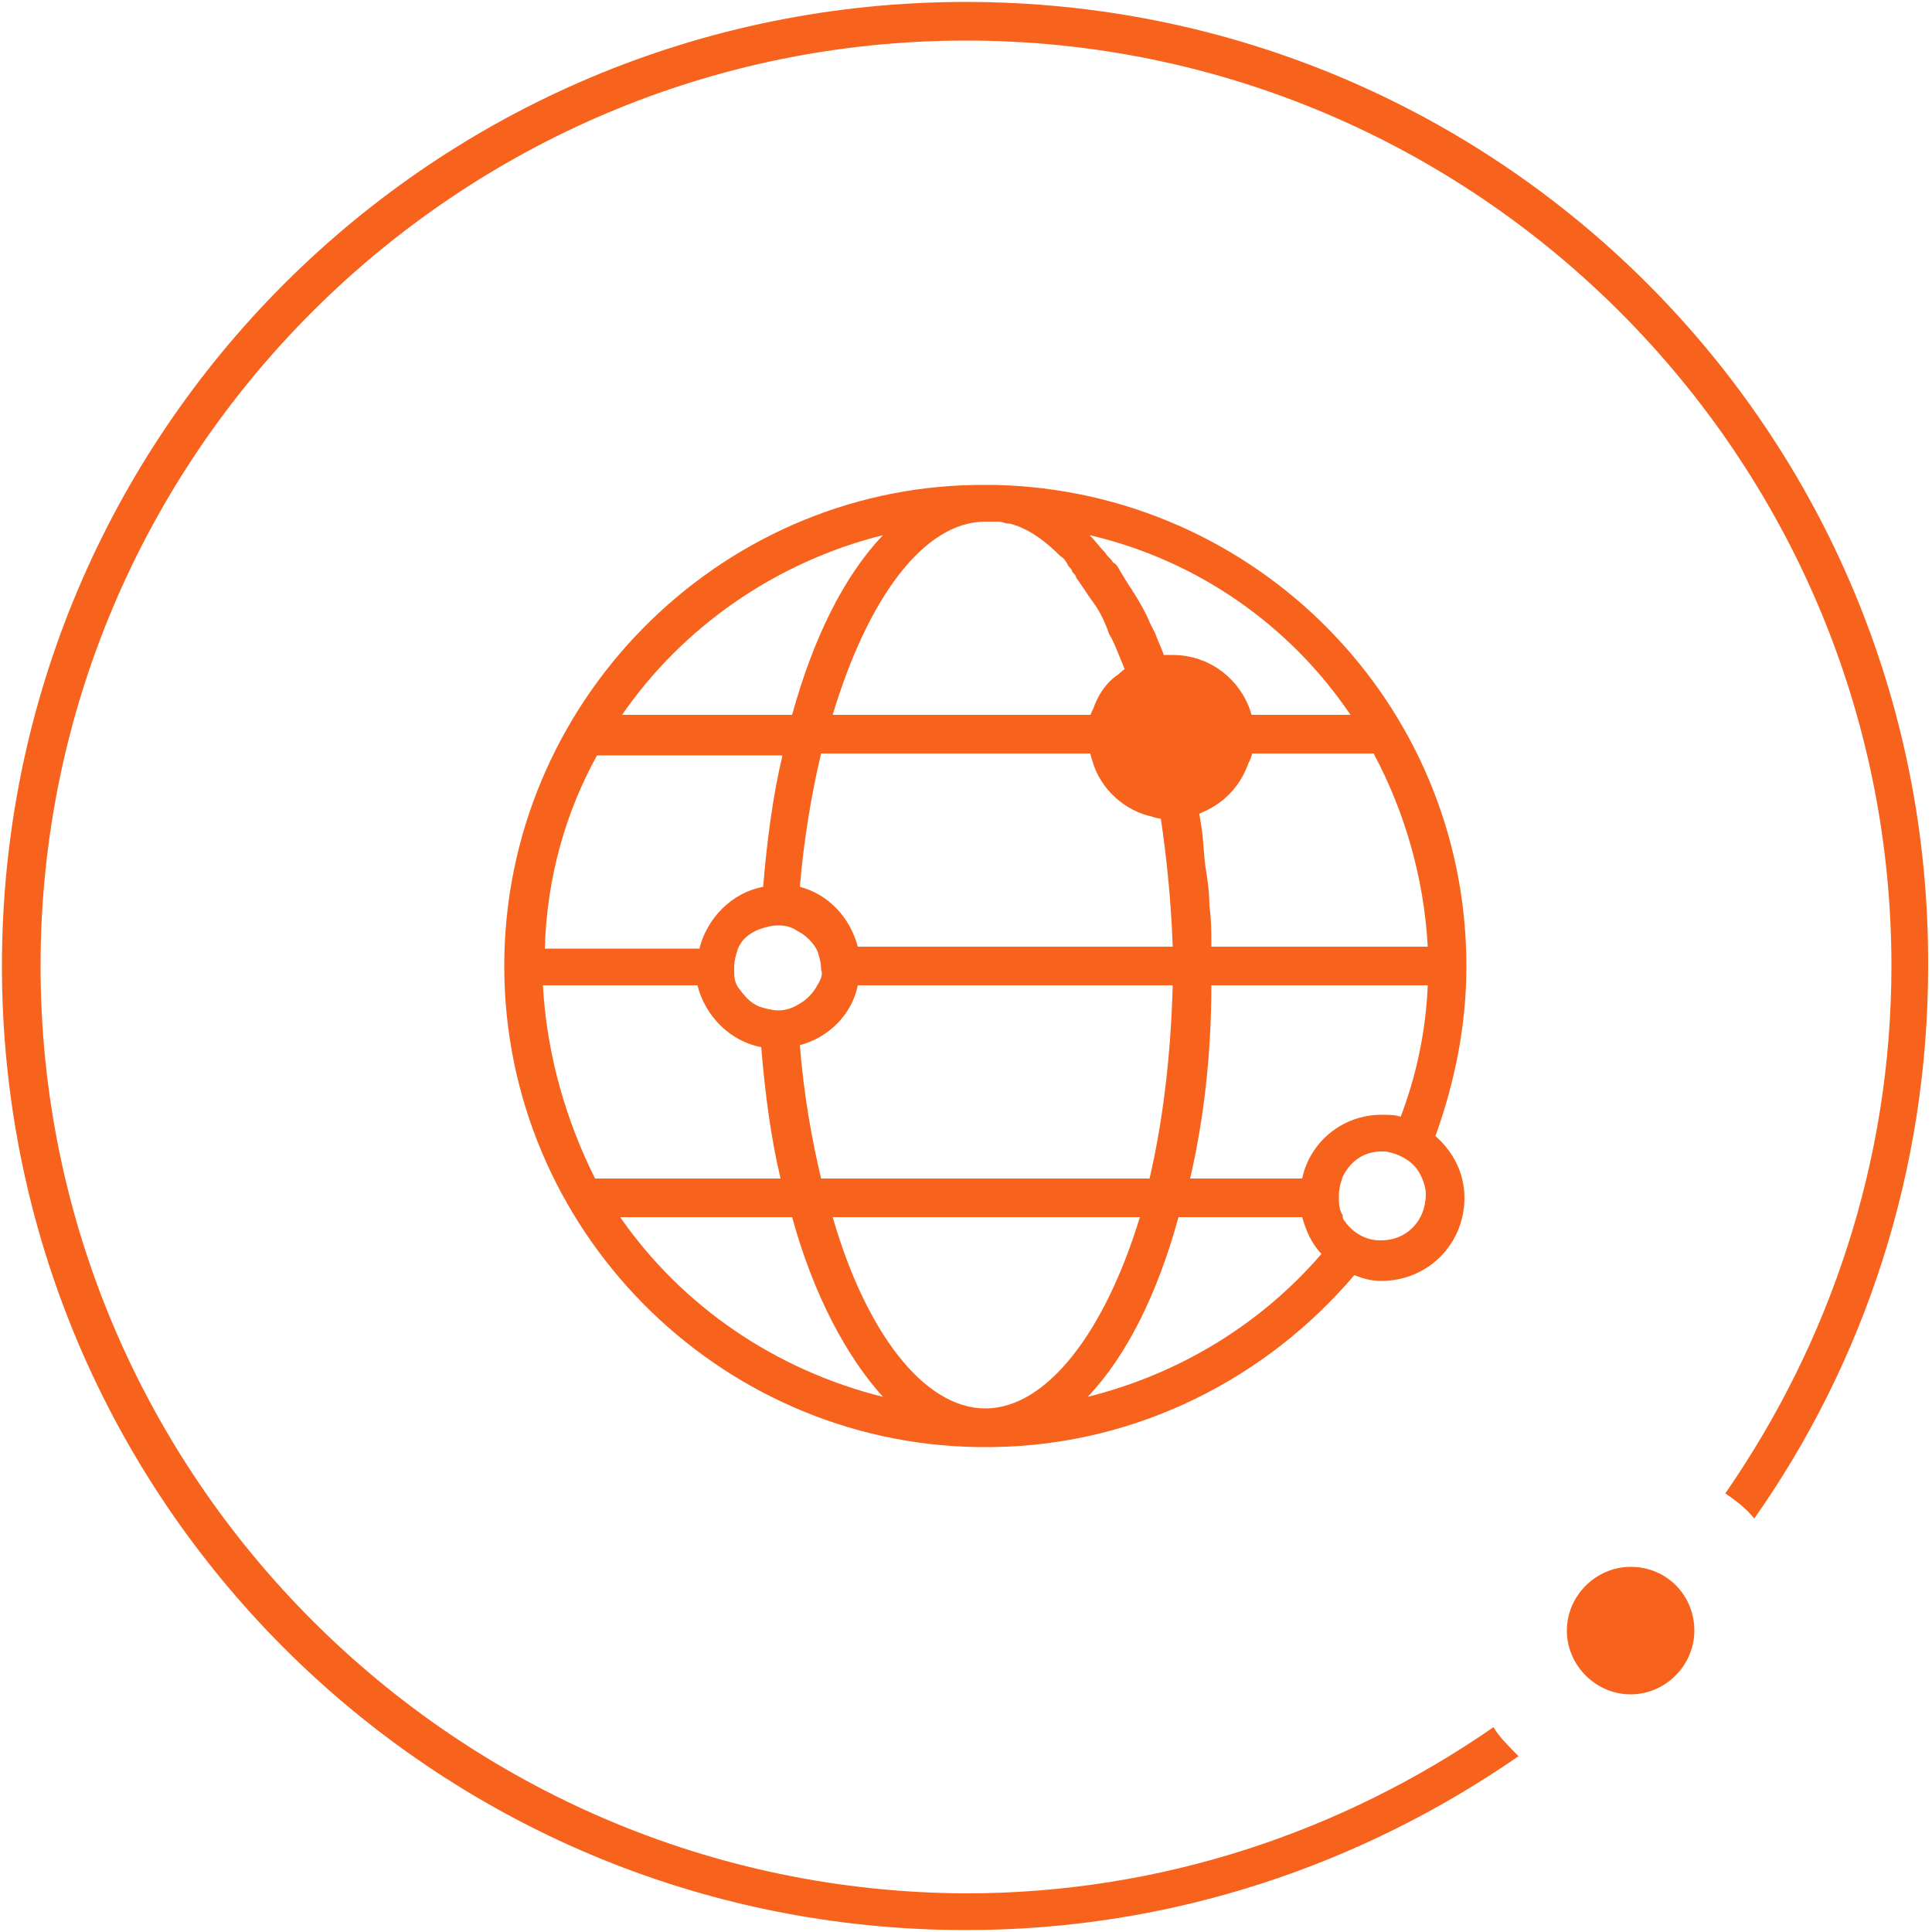 <?xml version="1.0" encoding="utf-8"?>
<!-- Generator: Adobe Illustrator 22.1.0, SVG Export Plug-In . SVG Version: 6.00 Build 0)  -->
<svg version="1.1" id="Layer_1" xmlns="http://www.w3.org/2000/svg" xmlns:xlink="http://www.w3.org/1999/xlink" x="0px" y="0px"
	 viewBox="0 0 100 100" style="enable-background:new 0 0 100 100;" xml:space="preserve">
<style type="text/css">
	.st0{fill:#F7631D;}
	.st1{fill:#F7631D;stroke:#F7631D;stroke-width:2;stroke-miterlimit:10;}
</style>
<g>
	<g>
		<path class="st0" d="M84.4,81.1c-1.8,0-3.3,1.5-3.3,3.3s1.5,3.3,3.3,3.3s3.3-1.5,3.3-3.3S86.3,81.1,84.4,81.1z"/>
		<path class="st0" d="M50,0.1C22.4,0.1,0.1,22.4,0.1,50S22.4,99.9,50,99.9c10.7,0,20.5-3.4,28.6-9c-0.5-0.5-1-1-1.3-1.5
			c-7.8,5.4-17.2,8.6-27.3,8.6C23.6,97.9,2.1,76.4,2.1,50S23.6,2.1,50,2.1S97.9,23.6,97.9,50c0,10.1-3.2,19.5-8.6,27.3
			c0.6,0.4,1.1,0.8,1.5,1.3c5.7-8.1,9-18,9-28.6C99.9,22.4,77.6,0.1,50,0.1z"/>
	</g>
	<g>
		<path class="st0" d="M75.9,50c0-13.6-10.9-24.6-24.4-24.9c0,0-0.1,0-0.2,0c-0.1,0-0.2,0-0.4,0s-0.2,0-0.4,0
			C37.1,25.3,26.1,36.4,26.1,50c0,13.6,11,24.7,24.5,24.9c0.1,0,0.2,0,0.4,0s0.2,0,0.4,0c7.5-0.1,14.2-3.6,18.7-8.9
			c0.5,0.2,0.9,0.3,1.4,0.3c2.4,0,4.3-1.9,4.3-4.3c0-1.3-0.6-2.4-1.5-3.2C75.3,56,75.9,53.1,75.9,50z M45.7,27.7
			c-2,2.1-3.6,5.3-4.7,9.3h-8.8C35.3,32.5,40.1,29.1,45.7,27.7z M42.3,51c-0.2,0.4-0.6,0.8-1,1c-0.3,0.2-0.7,0.3-1,0.3
			c-0.3,0-0.7-0.1-1-0.2c-0.5-0.2-0.8-0.6-1.1-1c-0.2-0.3-0.2-0.6-0.2-1c0-0.4,0.1-0.7,0.2-1c0.2-0.5,0.6-0.8,1.1-1
			c0.3-0.1,0.6-0.2,1-0.2c0.4,0,0.7,0.1,1,0.3c0.4,0.2,0.8,0.6,1,1c0.1,0.3,0.2,0.6,0.2,1C42.6,50.4,42.5,50.7,42.3,51z M44.4,51
			h16.3c-0.1,3.6-0.5,7-1.2,10h-17c-0.5-2.1-0.9-4.4-1.1-6.9C42.9,53.7,44.1,52.5,44.4,51z M30.9,39.1h9.6c-0.5,2.1-0.8,4.4-1,6.8
			c-1.6,0.3-2.9,1.6-3.3,3.2h-8C28.3,45.4,29.3,42,30.9,39.1z M28.1,51h8c0.4,1.6,1.7,2.9,3.3,3.2c0.2,2.4,0.5,4.7,1,6.8h-9.6
			C29.3,58,28.3,54.6,28.1,51z M32.1,63H41c1.1,4,2.8,7.2,4.7,9.3C40.1,70.9,35.3,67.6,32.1,63z M51,72.9c-3.2,0-6.2-4-7.9-9.9H59
			C57.2,68.9,54.2,72.9,51,72.9z M56.3,72.3c2-2.1,3.6-5.3,4.7-9.3h6.4c0.2,0.7,0.5,1.4,1,1.9C65.3,68.5,61.1,71.1,56.3,72.3z
			 M71.5,64.2c0,0-0.1,0-0.1,0c-0.7,0-1.4-0.4-1.8-1c-0.1-0.1-0.1-0.2-0.1-0.3c-0.2-0.3-0.2-0.6-0.2-1c0-0.4,0.1-0.7,0.2-1
			c0.4-0.8,1.1-1.3,2-1.3c0.1,0,0.1,0,0.2,0c0.7,0.1,1.4,0.5,1.7,1c0.2,0.3,0.4,0.8,0.4,1.2C73.8,63.2,72.8,64.2,71.5,64.2z
			 M72.5,57.8c-0.3-0.1-0.6-0.1-1-0.1c-2,0-3.7,1.4-4.1,3.3h-5.8c0.7-3,1.1-6.4,1.1-10h11.2C73.8,53.4,73.3,55.7,72.5,57.8z
			 M62.7,49c0-0.7,0-1.4-0.1-2.1c0,0,0,0,0,0c0-0.7-0.1-1.4-0.2-2c-0.1-0.7-0.1-1.3-0.2-2c-0.1-0.6-0.2-1.3-0.3-1.9c0,0,0,0,0,0
			c-0.4,0.2-0.9,0.3-1.3,0.3c-0.2,0-0.5,0-0.7-0.1c0.4,2.4,0.7,5,0.8,7.8H44.4c-0.4-1.5-1.5-2.7-3-3.1c0.2-2.4,0.6-4.8,1.1-6.9h15
			c-0.1-0.3-0.2-0.7-0.2-1s0-0.7,0.2-1H43.1c1.8-6,4.7-10,7.9-10c0.1,0,0.2,0,0.3,0c0.1,0,0.2,0,0.3,0c0,0,0.1,0,0.1,0
			c0.2,0,0.3,0.1,0.5,0.1s0.3,0.1,0.4,0.1c0.8,0.3,1.5,0.8,2.3,1.6c0.2,0.1,0.3,0.3,0.4,0.5c0.1,0.1,0.2,0.2,0.2,0.3
			c0.1,0.1,0.2,0.2,0.2,0.3c0.3,0.4,0.6,0.9,0.9,1.3s0.6,1,0.8,1.6c0.3,0.5,0.5,1.1,0.8,1.8c0.1,0.2,0.2,0.5,0.3,0.7c0,0,0,0,0,0
			c0,0.1,0.1,0.1,0.1,0.2c0.5-0.5,1.2-0.8,1.9-0.8c-0.1-0.3-0.2-0.6-0.3-0.9c-0.1-0.3-0.3-0.7-0.4-1c-0.1-0.2-0.2-0.4-0.3-0.6
			c-0.2-0.5-0.5-1-0.8-1.5c-0.1-0.1-0.1-0.2-0.2-0.3c-0.2-0.3-0.3-0.5-0.5-0.8c-0.1-0.2-0.2-0.4-0.4-0.5c-0.1-0.2-0.3-0.3-0.4-0.5
			c-0.3-0.3-0.5-0.6-0.8-0.9c5.6,1.3,10.4,4.7,13.5,9.3h-6.2c0.1,0.3,0.2,0.7,0.2,1s0,0.7-0.2,1h7.4c1.6,3,2.6,6.4,2.8,10H62.7z"/>
		<path class="st1" d="M63.9,38.1c0,0.3,0,0.7-0.2,1c-0.3,0.9-0.9,1.6-1.8,2c-0.4,0.2-0.9,0.3-1.3,0.3c-0.2,0-0.5,0-0.7-0.1v0
			c-1.1-0.2-2.1-1.1-2.4-2.2c-0.1-0.3-0.2-0.7-0.2-1s0-0.7,0.2-1c0.2-0.6,0.5-1.1,1-1.4c0.5-0.5,1.2-0.8,1.9-0.8c0.1,0,0.2,0,0.3,0
			c1.5,0,2.7,1,3.1,2.3C63.8,37.4,63.9,37.7,63.9,38.1z"/>
	</g>
</g>
</svg>
